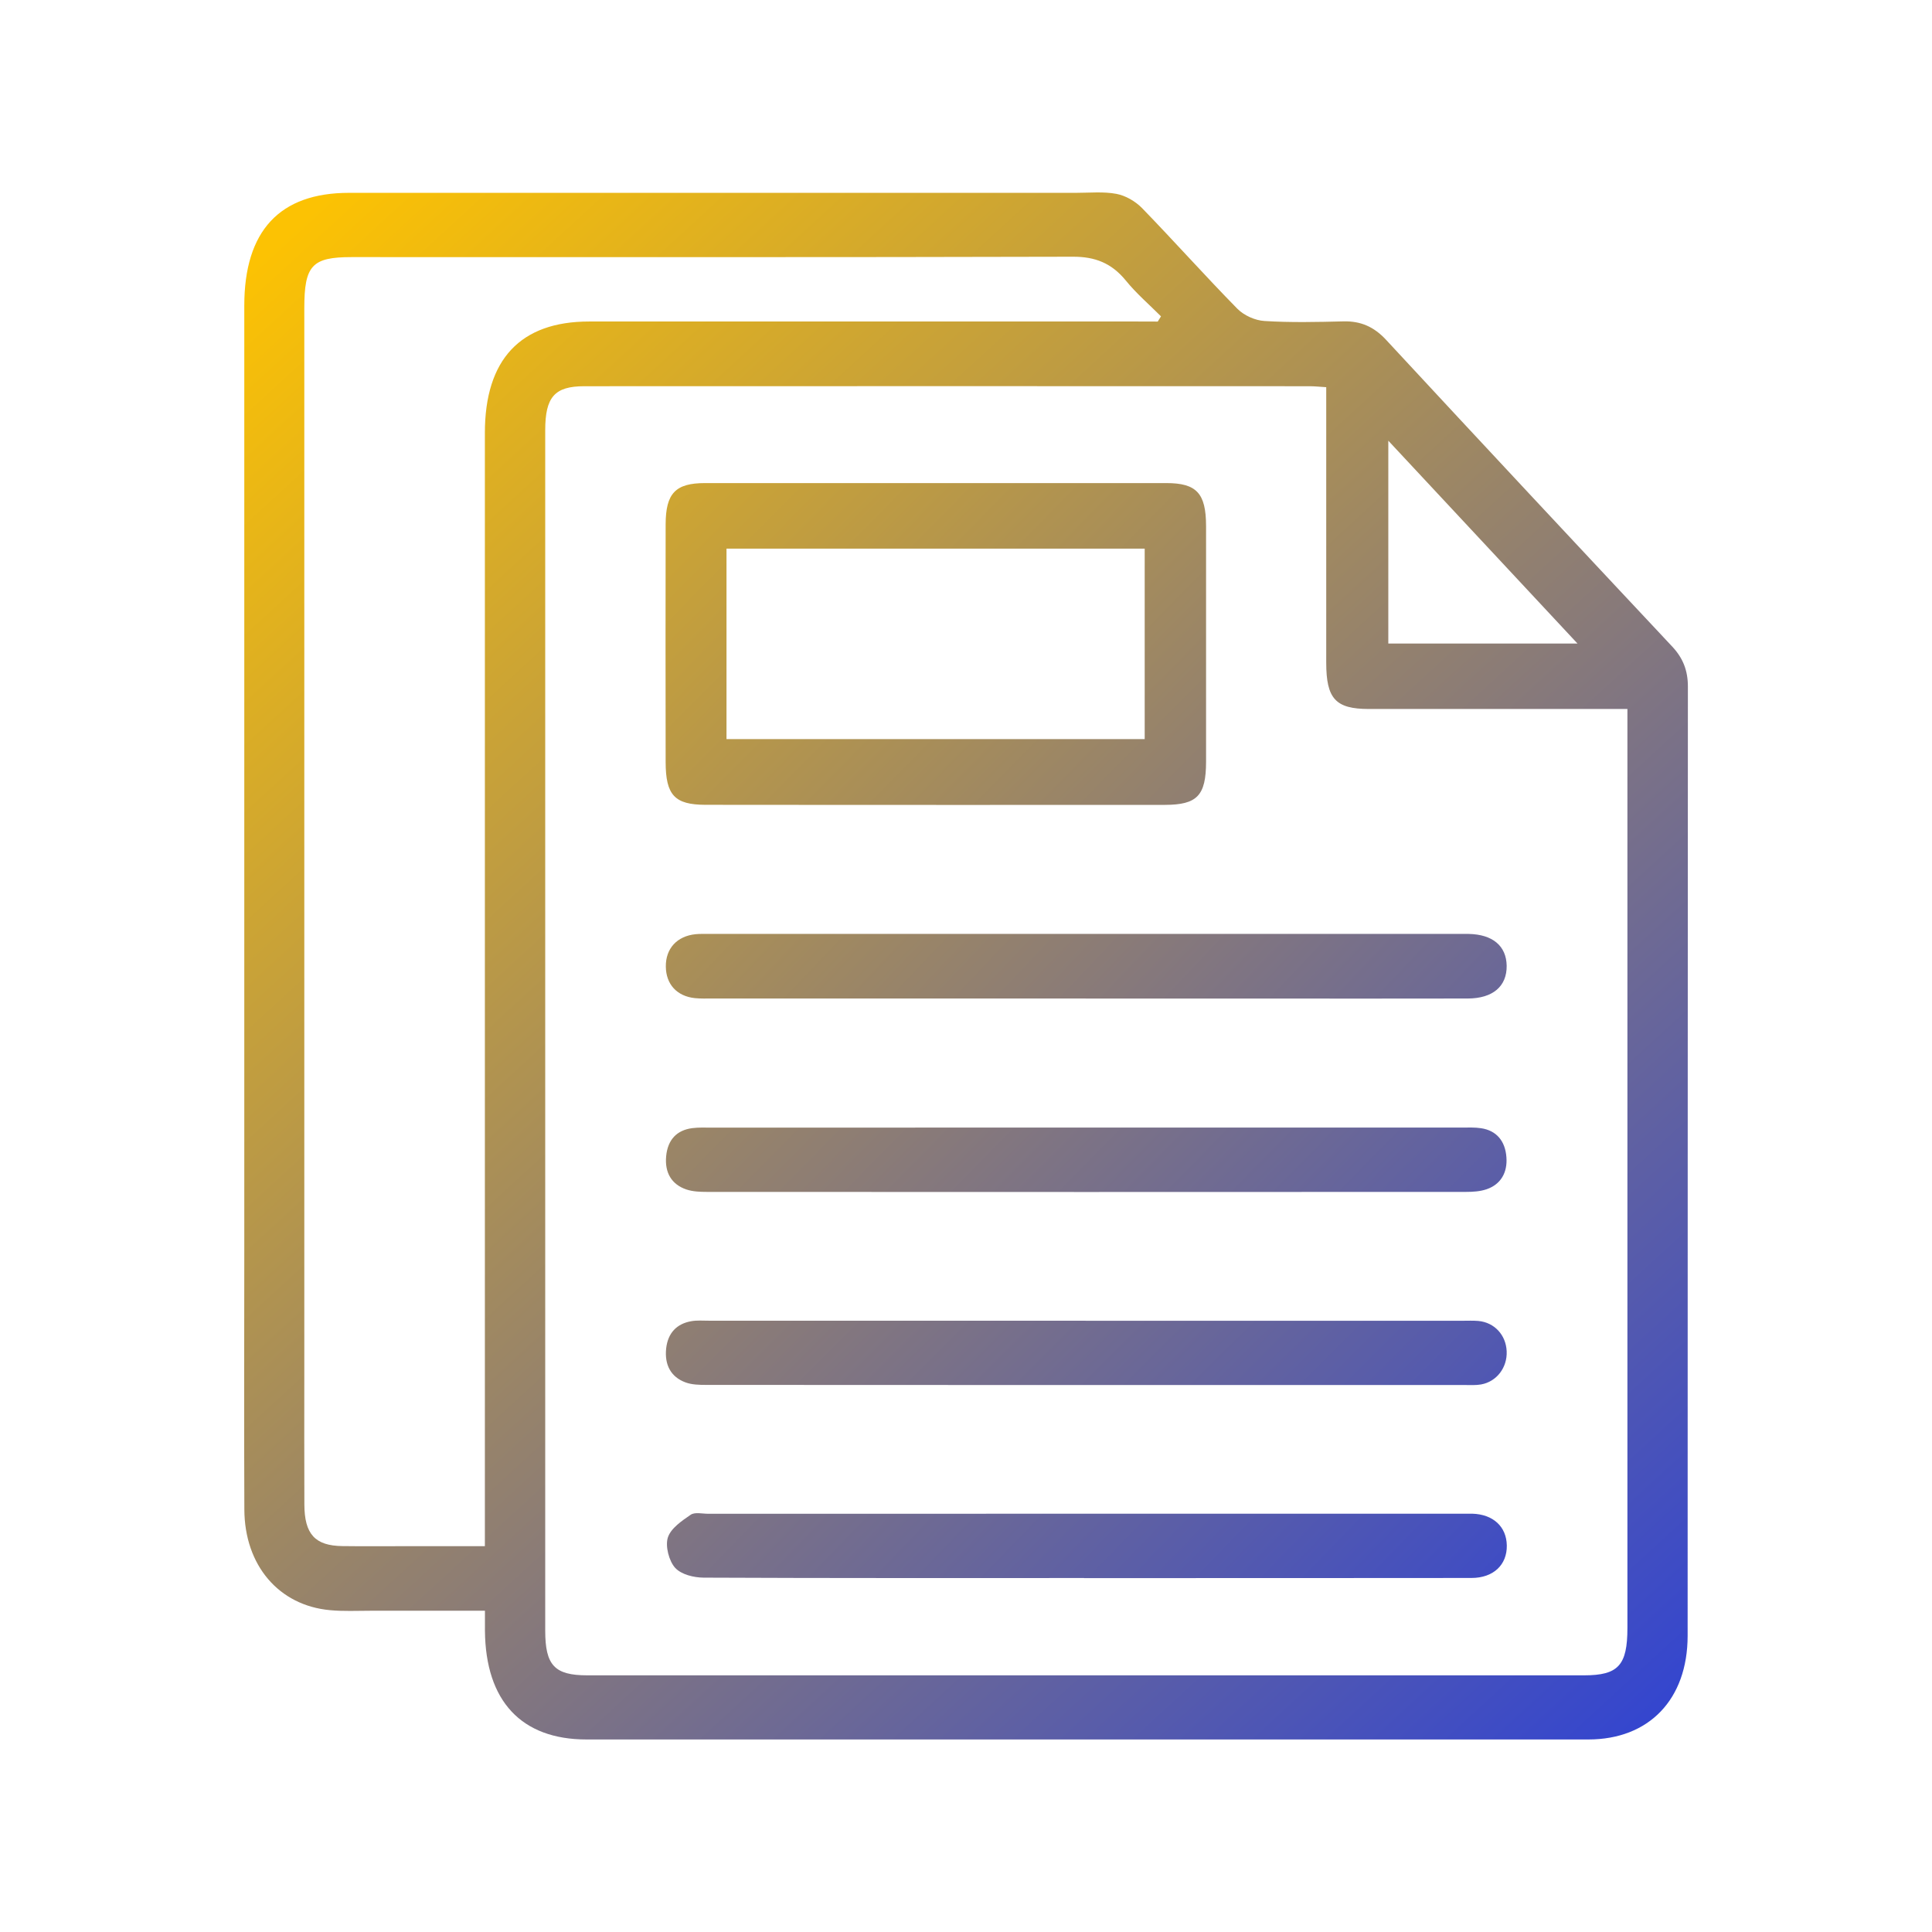 <?xml version="1.0" encoding="UTF-8"?> <svg xmlns="http://www.w3.org/2000/svg" xmlns:xlink="http://www.w3.org/1999/xlink" width="30" height="30" viewBox="0,0,256,256"> <defs> <linearGradient x1="5.667" y1="2.5" x2="28.352" y2="27.202" gradientUnits="userSpaceOnUse" id="color-1"> <stop offset="0" stop-color="#fcc203"></stop> <stop offset="1" stop-color="#263ddd"></stop> </linearGradient> <linearGradient x1="5.278" y1="3.333" x2="27.392" y2="25.142" gradientUnits="userSpaceOnUse" id="color-2"> <stop offset="0" stop-color="#fcc203"></stop> <stop offset="1" stop-color="#263ddd"></stop> </linearGradient> <linearGradient x1="4.5" y1="3.75" x2="27.391" y2="25.503" gradientUnits="userSpaceOnUse" id="color-3"> <stop offset="0" stop-color="#fcc203"></stop> <stop offset="1" stop-color="#263ddd"></stop> </linearGradient> <linearGradient x1="4.5" y1="3.333" x2="27.419" y2="25.502" gradientUnits="userSpaceOnUse" id="color-4"> <stop offset="0" stop-color="#fcc203"></stop> <stop offset="1" stop-color="#263ddd"></stop> </linearGradient> <linearGradient x1="4.889" y1="3.333" x2="27.446" y2="25.947" gradientUnits="userSpaceOnUse" id="color-5"> <stop offset="0" stop-color="#fcc203"></stop> <stop offset="1" stop-color="#263ddd"></stop> </linearGradient> <linearGradient x1="4.5" y1="3.333" x2="27.03" y2="25.53" gradientUnits="userSpaceOnUse" id="color-6"> <stop offset="0" stop-color="#fcc203"></stop> <stop offset="1" stop-color="#263ddd"></stop> </linearGradient> </defs> <g fill="none" fill-rule="nonzero" stroke="none" stroke-width="1" stroke-linecap="butt" stroke-linejoin="miter" stroke-miterlimit="10" stroke-dasharray="" stroke-dashoffset="0" font-family="none" font-weight="none" font-size="none" text-anchor="none" style="mix-blend-mode: normal"> <g transform="translate(0.021,0.064) scale(8.533,8.533)"> <path d="M7.527,25.005c-0.615,0 -1.196,0.001 -1.777,0c-0.209,0 -0.42,0.011 -0.629,-0.009c-0.794,-0.073 -1.326,-0.696 -1.329,-1.564c-0.006,-1.319 -0.001,-2.637 -0.001,-3.955c0,-4.912 0,-9.825 0,-14.738c0,-1.161 0.548,-1.752 1.626,-1.752c3.764,0 7.528,0 11.292,0c0.208,0 0.422,-0.022 0.625,0.016c0.141,0.027 0.292,0.113 0.397,0.22c0.499,0.514 0.978,1.052 1.48,1.563c0.105,0.106 0.276,0.182 0.421,0.191c0.409,0.026 0.82,0.016 1.23,0.006c0.262,-0.006 0.468,0.081 0.657,0.284c1.477,1.594 2.96,3.181 4.446,4.766c0.166,0.177 0.244,0.372 0.243,0.624c-0.004,4.912 -0.002,9.825 -0.004,14.738c-0.001,0.987 -0.6,1.609 -1.542,1.609c-5.186,0.001 -10.371,0.001 -15.557,0c-1.011,0 -1.567,-0.596 -1.577,-1.687c-0.001,-0.086 0,-0.173 0,-0.312zM20.594,6.005c-0.114,-0.007 -0.185,-0.015 -0.257,-0.015c-3.755,-0.001 -7.51,-0.002 -11.266,0c-0.461,0 -0.607,0.167 -0.607,0.685c-0.001,6.213 -0.001,12.425 0,18.638c0,0.541 0.146,0.695 0.654,0.695c5.159,0.001 10.318,0 15.477,0c0.533,0 0.674,-0.155 0.674,-0.737c0,-4.64 0,-9.28 0,-13.919c0,-0.105 0,-0.209 0,-0.35c-0.126,0 -0.224,0 -0.322,0c-1.231,0 -2.461,0.001 -3.692,0c-0.517,0 -0.663,-0.158 -0.663,-0.72c-0.001,-1.309 0,-2.618 0,-3.927c0,-0.108 0,-0.213 0,-0.35zM17.975,4.987c0.017,-0.027 0.034,-0.055 0.051,-0.082c-0.183,-0.184 -0.382,-0.354 -0.546,-0.556c-0.222,-0.272 -0.478,-0.37 -0.816,-0.37c-3.736,0.01 -7.473,0.006 -11.21,0.006c-0.611,0 -0.731,0.13 -0.731,0.793c0,5.498 0,10.997 0,16.495c0,0.694 -0.002,1.387 0.001,2.08c0.001,0.463 0.166,0.643 0.591,0.648c0.355,0.005 0.711,0.001 1.066,0.001c0.371,0 0.743,0 1.146,0c0,-0.171 0,-0.305 0,-0.44c0,-5.616 0,-11.231 0,-16.847c0,-1.141 0.552,-1.73 1.619,-1.73c2.834,0 5.669,0 8.503,0c0.108,0.001 0.217,0.001 0.326,0.001zM24.494,9.986c-0.984,-1.055 -1.972,-2.114 -2.938,-3.15c0,1.016 0,2.08 0,3.15c1.006,0 1.987,0 2.938,0z" fill="url(#color-1)"></path> <path d="M14.533,12.491c-1.194,0 -2.387,0.001 -3.581,-0.001c-0.478,-0.001 -0.617,-0.15 -0.618,-0.663c-0.002,-1.23 -0.002,-2.461 0,-3.691c0.001,-0.484 0.153,-0.642 0.612,-0.642c2.387,-0.001 4.774,-0.001 7.162,0c0.471,0 0.617,0.158 0.618,0.666c0.001,1.22 0.001,2.441 0,3.662c-0.001,0.525 -0.138,0.668 -0.639,0.669c-1.184,0.001 -2.368,0.001 -3.553,0.001zM11.279,11.47c2.185,0 4.34,0 6.494,0c0,-1 0,-1.98 0,-2.958c-2.176,0 -4.33,0 -6.494,0c0,0.992 0,1.966 0,2.958z" fill="url(#color-2)"></path> <path d="M16.857,15.498c-1.932,0 -3.865,0 -5.796,0c-0.091,0 -0.183,0.003 -0.274,-0.006c-0.279,-0.03 -0.447,-0.216 -0.45,-0.488c-0.004,-0.283 0.174,-0.476 0.464,-0.505c0.063,-0.006 0.128,-0.004 0.191,-0.004c3.91,0 7.82,0 11.729,0c0.027,0 0.055,0 0.082,0c0.373,0.007 0.586,0.186 0.591,0.494c0.004,0.319 -0.214,0.508 -0.605,0.509c-0.975,0.002 -1.95,0.001 -2.925,0.001c-1.003,0 -2.005,0 -3.008,0z" fill="url(#color-3)"></path> <path d="M16.831,24.497c-1.969,0 -3.938,0.003 -5.907,-0.006c-0.152,-0.001 -0.346,-0.047 -0.443,-0.153c-0.095,-0.105 -0.155,-0.336 -0.113,-0.469c0.047,-0.146 0.217,-0.259 0.354,-0.354c0.066,-0.045 0.178,-0.016 0.268,-0.016c3.91,-0.001 7.821,-0.001 11.732,-0.001c0.046,0 0.091,-0.001 0.137,0c0.324,0.009 0.532,0.2 0.537,0.493c0.005,0.302 -0.209,0.505 -0.549,0.505c-2.005,0.002 -4.01,0.002 -6.016,0.002z" fill="url(#color-4)"></path> <path d="M16.856,20.502c1.951,0 3.902,0 5.852,0c0.082,0 0.165,-0.004 0.246,0.003c0.249,0.023 0.429,0.217 0.44,0.471c0.011,0.252 -0.155,0.472 -0.398,0.515c-0.08,0.014 -0.163,0.009 -0.246,0.009c-3.929,0 -7.857,0.001 -11.786,-0.002c-0.108,0 -0.222,-0.002 -0.322,-0.039c-0.227,-0.084 -0.327,-0.272 -0.3,-0.527c0.027,-0.244 0.168,-0.384 0.389,-0.423c0.089,-0.016 0.182,-0.008 0.273,-0.008c1.951,-0.001 3.902,0 5.852,0z" fill="url(#color-5)"></path> <path d="M16.872,17.502c1.941,0 3.883,0 5.824,0c0.1,0 0.202,-0.005 0.3,0.01c0.241,0.036 0.376,0.2 0.394,0.451c0.018,0.237 -0.087,0.42 -0.305,0.496c-0.101,0.035 -0.214,0.042 -0.322,0.042c-3.929,0.002 -7.857,0.002 -11.785,0c-0.108,0 -0.222,-0.004 -0.323,-0.038c-0.229,-0.078 -0.337,-0.261 -0.313,-0.516c0.024,-0.257 0.166,-0.405 0.405,-0.436c0.099,-0.013 0.201,-0.008 0.3,-0.008c1.942,-0.001 3.884,-0.001 5.825,-0.001z" fill="url(#color-6)"></path> </g> </g> </svg> 